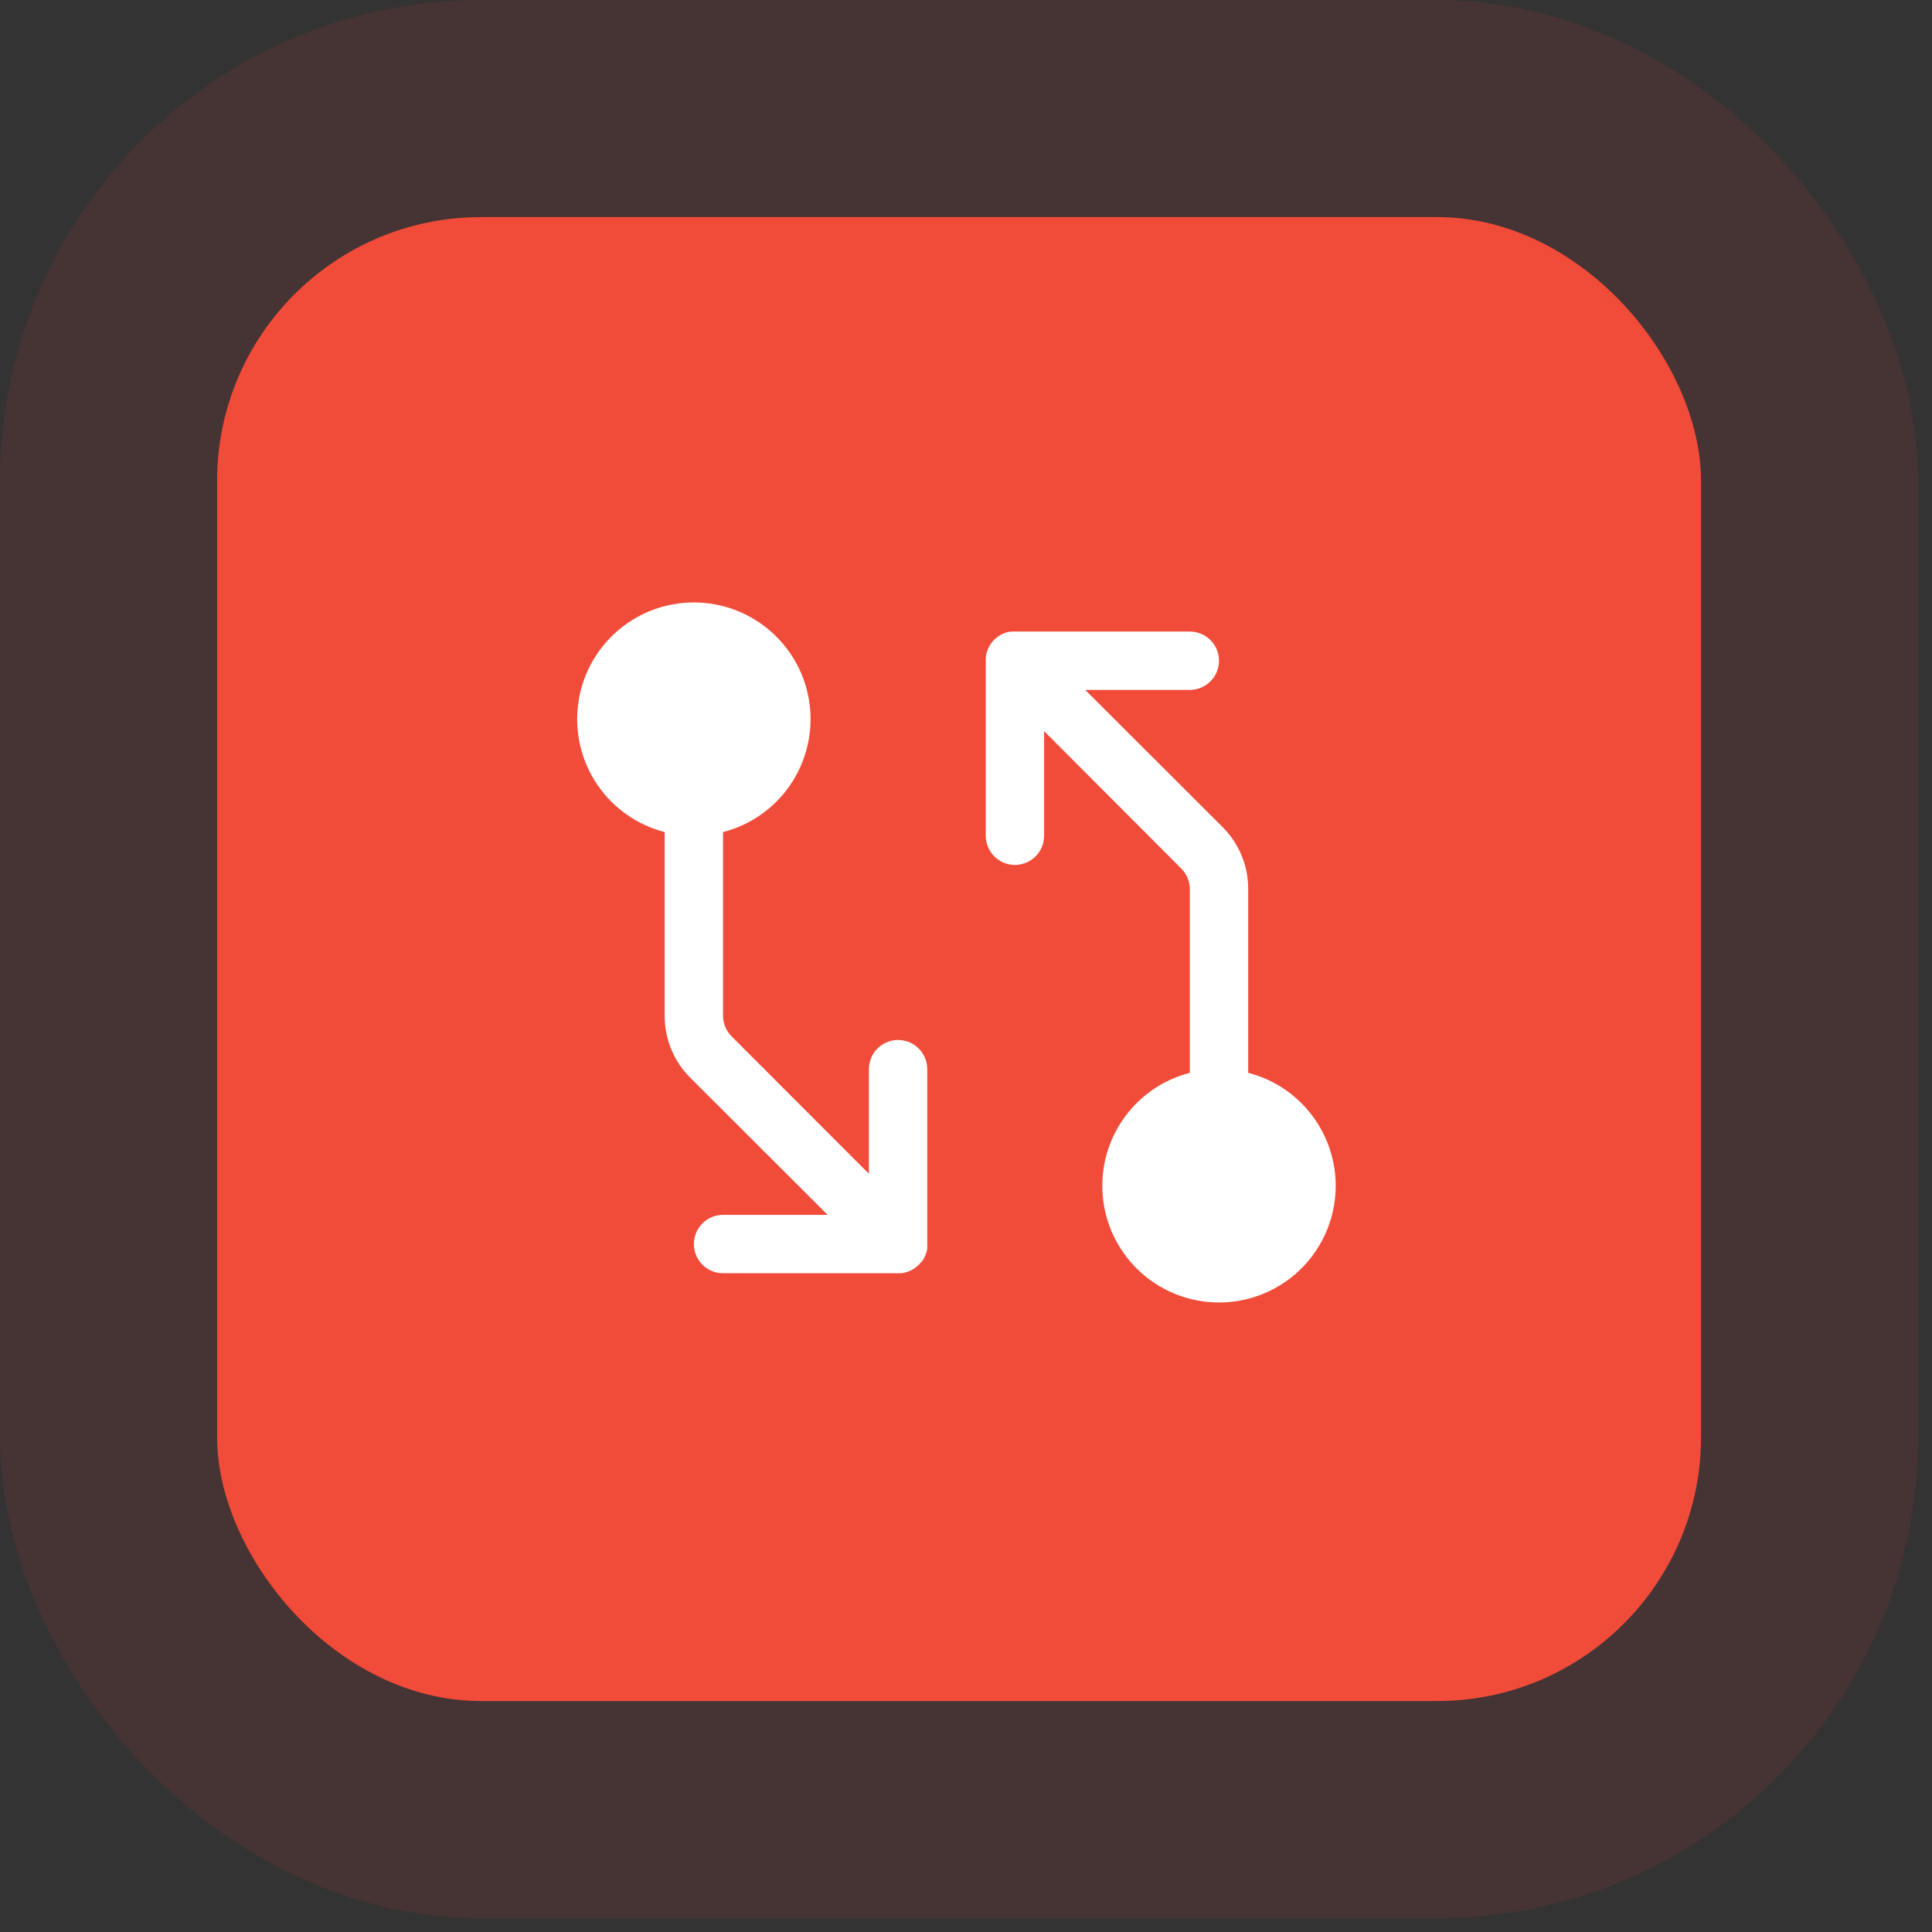 <svg width="89" height="89" viewBox="0 0 89 89" fill="none" xmlns="http://www.w3.org/2000/svg">
<rect x="0" y="0" width="89" height="89" fill="#333333" stroke="none"/>
<rect x="10" y="10" width="68.361" height="68.361" rx="12.157" fill="#F14C39"/>
<rect x="5" y="5" width="78.361" height="78.361" rx="17.157" stroke="#F63434" stroke-opacity="0.1" stroke-width="10"/>
<path d="M42.41 58.169C42.391 58.193 42.369 58.215 42.349 58.236L42.322 58.267L42.294 58.292C42.272 58.314 42.248 58.335 42.223 58.354C42.206 58.369 42.188 58.383 42.169 58.396L42.119 58.433L42.055 58.472C42.039 58.482 42.022 58.492 42.005 58.5L41.943 58.532L41.886 58.557L41.825 58.579C41.804 58.588 41.783 58.595 41.761 58.601L41.701 58.618C41.677 58.618 41.657 58.63 41.633 58.633L41.563 58.645L41.504 58.653C41.46 58.656 41.416 58.656 41.371 58.653H33.308C32.951 58.653 32.609 58.511 32.357 58.26C32.105 58.007 31.964 57.666 31.964 57.309C31.964 56.953 32.105 56.611 32.357 56.359C32.609 56.107 32.951 55.965 33.308 55.965H38.127L31.796 49.645C31.421 49.271 31.123 48.825 30.922 48.335C30.72 47.845 30.617 47.319 30.62 46.789V38.332C29.353 38.005 28.249 37.227 27.514 36.145C26.78 35.062 26.466 33.748 26.631 32.45C26.796 31.152 27.428 29.959 28.41 29.094C29.392 28.229 30.655 27.752 31.964 27.752C33.272 27.752 34.536 28.229 35.517 29.094C36.499 29.959 37.132 31.152 37.297 32.45C37.462 33.748 37.147 35.062 36.413 36.145C35.679 37.227 34.575 38.005 33.308 38.332V46.796C33.309 47.15 33.45 47.489 33.701 47.74L40.028 54.072V49.252C40.028 48.896 40.169 48.554 40.421 48.302C40.673 48.05 41.015 47.908 41.371 47.908C41.728 47.908 42.07 48.05 42.322 48.302C42.574 48.554 42.715 48.896 42.715 49.252V57.316C42.718 57.361 42.718 57.406 42.715 57.45C42.715 57.469 42.715 57.486 42.715 57.504C42.715 57.523 42.715 57.554 42.704 57.581C42.7 57.602 42.695 57.623 42.688 57.644C42.688 57.665 42.678 57.687 42.672 57.709C42.665 57.731 42.658 57.748 42.652 57.768L42.628 57.833L42.603 57.885C42.593 57.907 42.583 57.931 42.571 57.953C42.559 57.974 42.553 57.983 42.544 58L42.504 58.065L42.468 58.112L42.41 58.169ZM57.499 49.42V40.958C57.502 40.428 57.399 39.903 57.197 39.412C56.995 38.922 56.698 38.477 56.323 38.102L49.991 31.781H54.811C55.167 31.781 55.509 31.639 55.761 31.387C56.013 31.135 56.155 30.793 56.155 30.437C56.155 30.08 56.013 29.738 55.761 29.486C55.509 29.234 55.167 29.093 54.811 29.093H46.717H46.616C46.593 29.093 46.569 29.093 46.547 29.103H46.485L46.413 29.121L46.358 29.135L46.29 29.158L46.233 29.18L46.174 29.207L46.114 29.237C46.096 29.246 46.079 29.256 46.062 29.267C46.042 29.279 46.02 29.291 46.001 29.304C45.983 29.316 45.966 29.329 45.949 29.343C45.931 29.355 45.913 29.369 45.896 29.383C45.87 29.404 45.849 29.424 45.825 29.445L45.796 29.471L45.77 29.501C45.749 29.523 45.728 29.545 45.709 29.568L45.665 29.627L45.63 29.674L45.59 29.739C45.581 29.756 45.571 29.771 45.563 29.787C45.554 29.802 45.541 29.832 45.531 29.854L45.506 29.906L45.482 29.971C45.482 29.991 45.467 30.01 45.462 30.03C45.457 30.05 45.45 30.074 45.445 30.096C45.439 30.116 45.434 30.137 45.43 30.158C45.43 30.185 45.43 30.21 45.419 30.235C45.407 30.26 45.419 30.27 45.41 30.289C45.407 30.334 45.407 30.378 45.41 30.423V38.5C45.41 38.857 45.552 39.199 45.804 39.451C46.056 39.703 46.398 39.844 46.754 39.844C47.111 39.844 47.452 39.703 47.704 39.451C47.956 39.199 48.098 38.857 48.098 38.5V33.681L54.418 40.012C54.543 40.137 54.642 40.286 54.709 40.449C54.777 40.612 54.811 40.787 54.811 40.963V49.42C53.544 49.747 52.44 50.525 51.706 51.608C50.971 52.691 50.657 54.005 50.822 55.303C50.987 56.601 51.62 57.794 52.601 58.659C53.583 59.524 54.847 60.001 56.155 60.001C57.464 60.001 58.727 59.524 59.709 58.659C60.691 57.794 61.323 56.601 61.488 55.303C61.653 54.005 61.339 52.691 60.604 51.608C59.87 50.525 58.766 49.747 57.499 49.42Z" fill="white"/>
</svg>
